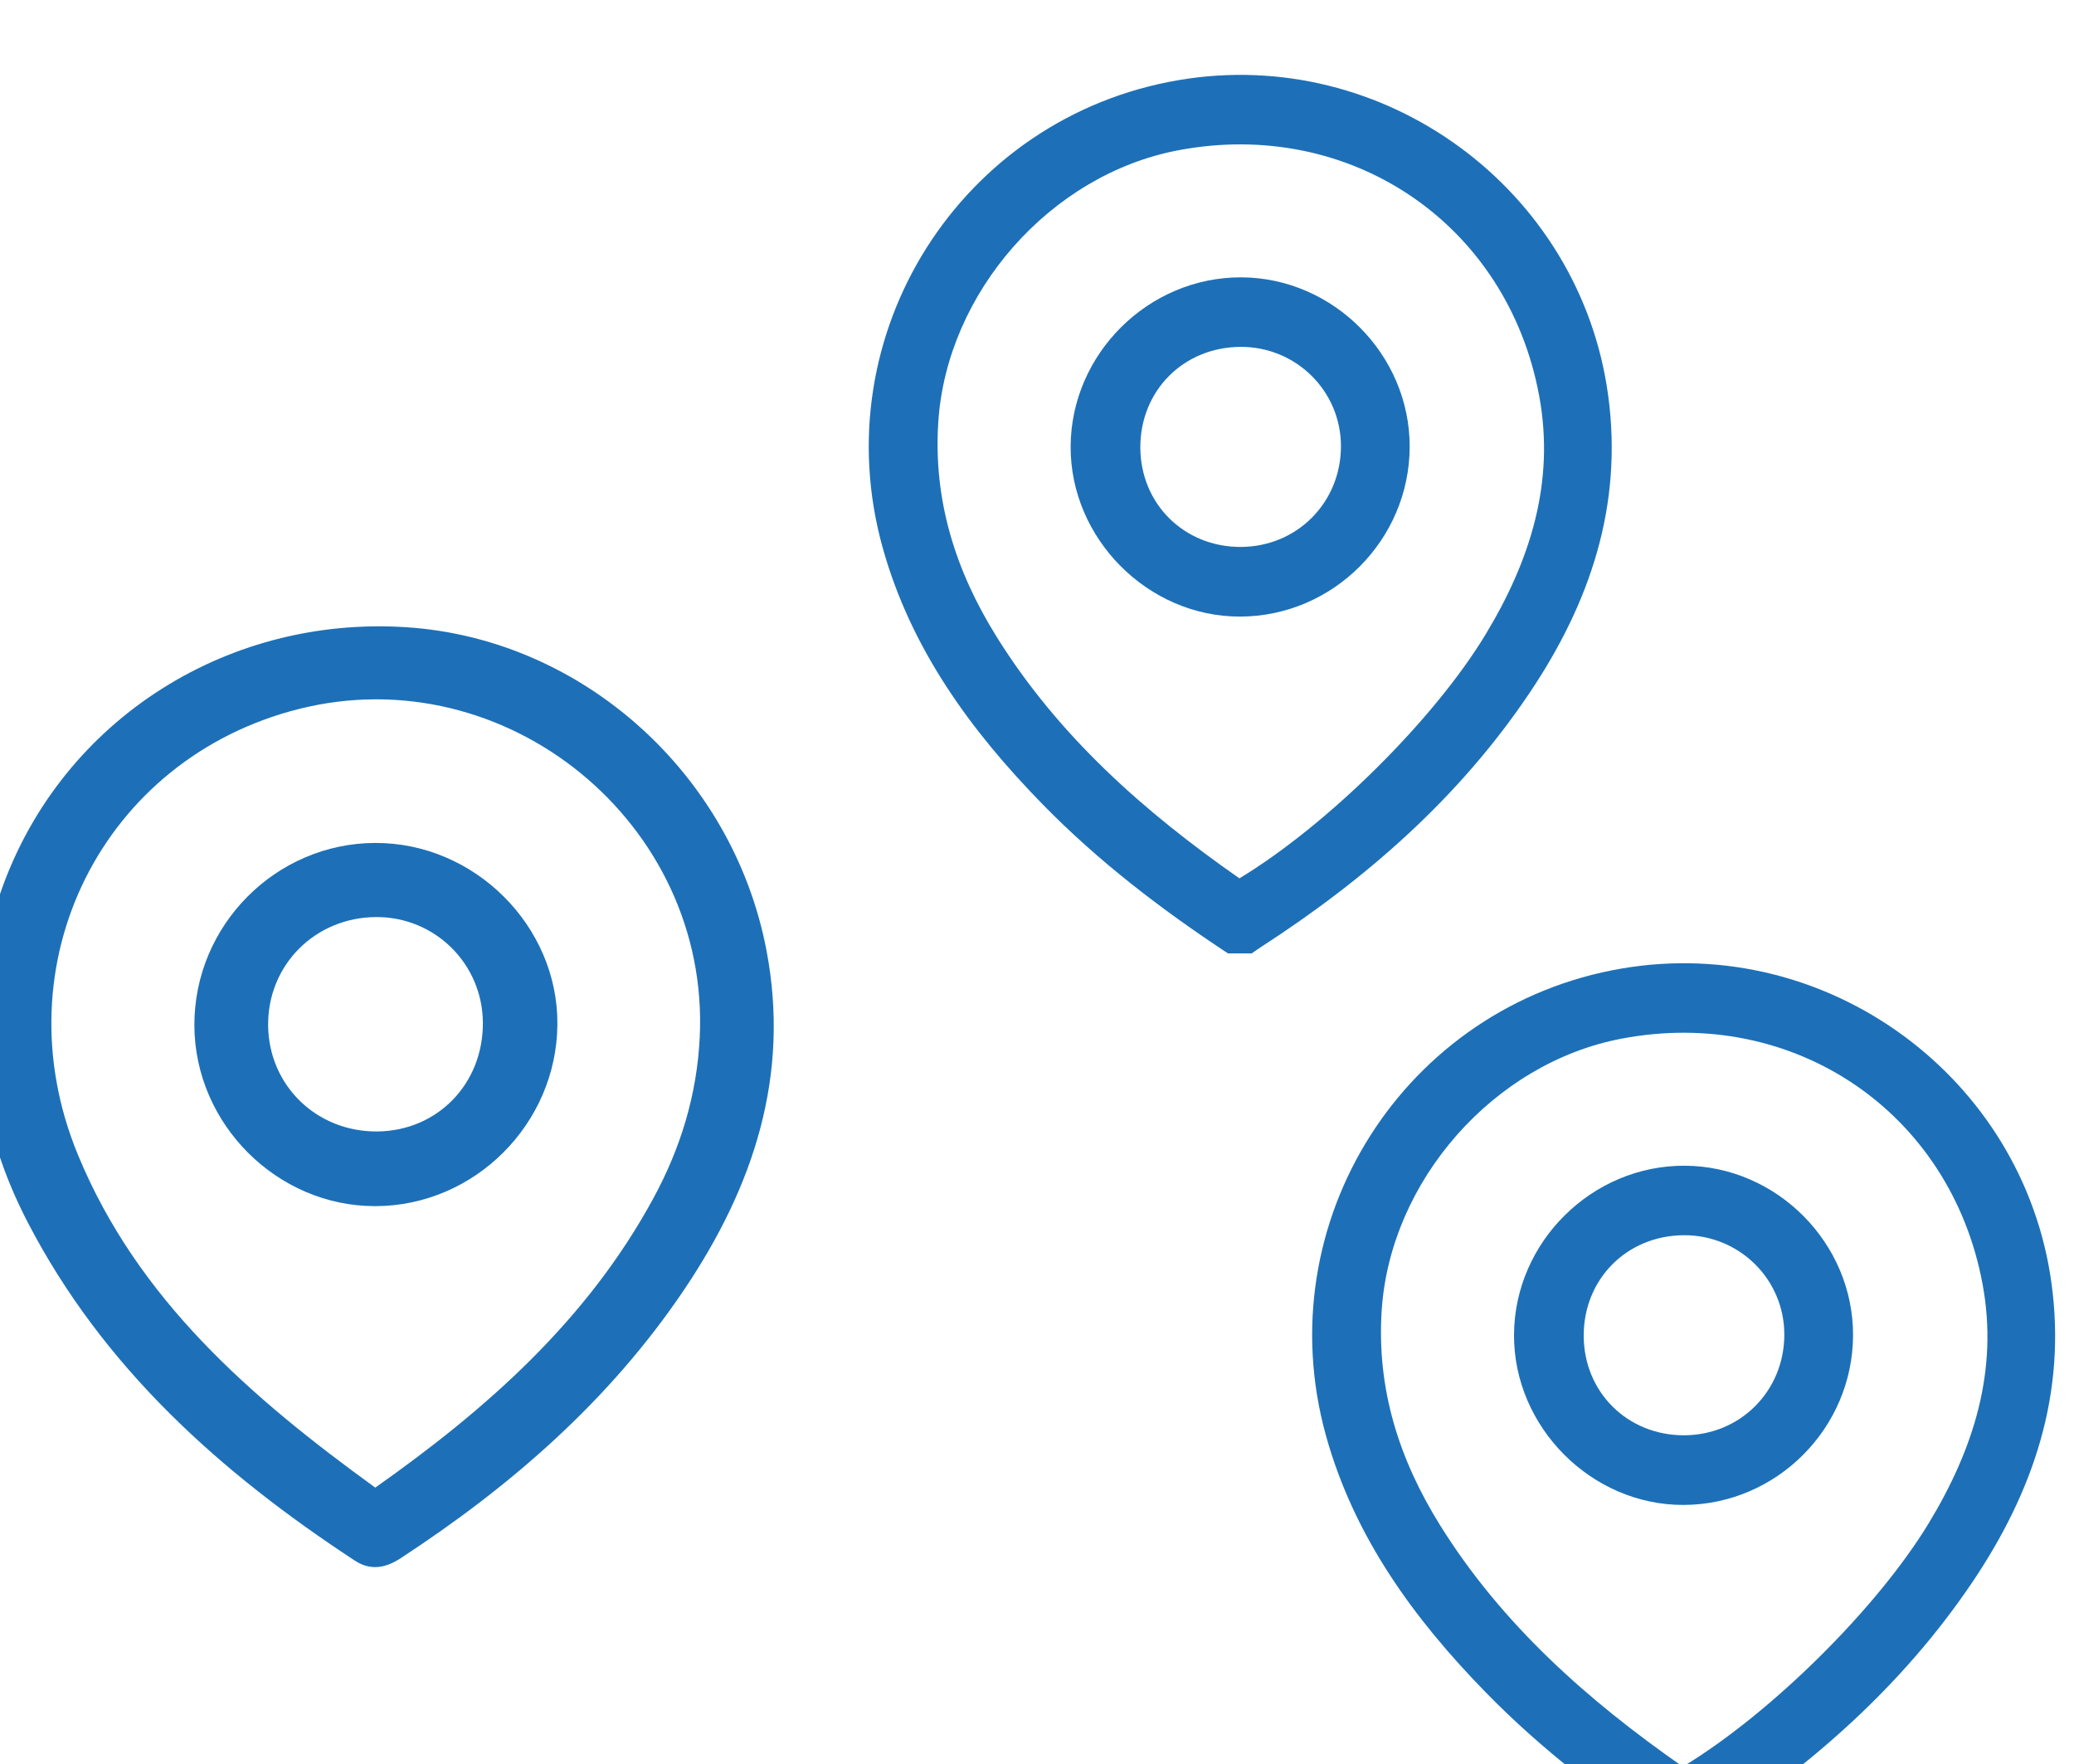 <svg xmlns="http://www.w3.org/2000/svg" xmlns:svg="http://www.w3.org/2000/svg" width="28.993mm" height="24.66mm" viewBox="0 0 28.993 24.66" id="svg1" xml:space="preserve"><defs id="defs1"><clipPath clipPathUnits="userSpaceOnUse" id="clipPath79"><path d="M 0,5832.961 H 1440 V 0 H 0 Z" transform="translate(-821.701,-3626.879)" id="path79"></path></clipPath><clipPath clipPathUnits="userSpaceOnUse" id="clipPath81"><path d="M 0,5832.961 H 1440 V 0 H 0 Z" transform="translate(-873.433,-3615.839)" id="path81"></path></clipPath><clipPath clipPathUnits="userSpaceOnUse" id="clipPath83"><path d="M 0,5832.961 H 1440 V 0 H 0 Z" transform="translate(-825.959,-3645.264)" id="path83"></path></clipPath><clipPath clipPathUnits="userSpaceOnUse" id="clipPath85"><path d="M 0,5832.961 H 1440 V 0 H 0 Z" transform="translate(-873.485,-3628.949)" id="path85"></path></clipPath><clipPath clipPathUnits="userSpaceOnUse" id="clipPath87"><path d="M 0,5832.961 H 1440 V 0 H 0 Z" transform="translate(-855.891,-3650.981)" id="path87"></path></clipPath><clipPath clipPathUnits="userSpaceOnUse" id="clipPath89"><path d="M 0,5832.961 H 1440 V 0 H 0 Z" transform="translate(-855.942,-3664.09)" id="path89"></path></clipPath></defs><g id="layer-MC1" transform="matrix(0.265,0,0,0.265,195.408,-662.59)"><path id="path78" d="m 0,0 c 4.454,3.138 8.408,6.655 11.014,11.463 1.074,1.979 1.718,4.086 1.827,6.362 C 13.247,26.264 5.196,32.871 -3.014,30.811 -10.794,28.858 -14.876,20.73 -11.776,13.192 -9.411,7.443 -4.909,3.557 0,0 m -15.718,20.155 c 0.273,1.072 0.48,2.165 0.828,3.212 2.265,6.811 8.843,11.152 16.126,10.676 C 8.197,33.588 14.147,28.238 15.48,21.268 16.432,16.29 14.959,11.895 12.225,7.833 9.28,3.459 5.382,0.064 0.993,-2.801 0.402,-3.186 -0.192,-3.292 -0.803,-2.892 c -5.32,3.486 -9.961,7.634 -12.945,13.378 -0.918,1.766 -1.549,3.632 -1.816,5.613 -0.017,0.127 -0.101,0.245 -0.154,0.368 z" style="fill:#1d70b7;fill-opacity:1;fill-rule:nonzero;stroke:none" transform="matrix(1.333,0,0,-1.333,-717.593,2578.802)" clip-path="url(#clipPath79)"></path><path id="path80" d="m 0,0 c 3.492,2.112 7.698,6.275 9.739,9.646 1.763,2.911 2.76,6.023 2.123,9.451 -1.265,6.809 -7.475,11.003 -14.283,9.711 -5.071,-0.962 -9.16,-5.636 -9.495,-10.746 -0.205,-3.121 0.692,-5.911 2.311,-8.509 C -7.161,5.634 -3.785,2.641 0,0 m -0.453,-2.969 c -2.636,1.737 -5.136,3.646 -7.346,5.91 -2.854,2.923 -5.213,6.16 -6.325,10.166 -2.34,8.435 3.101,17.012 11.717,18.477 C 5.728,32.968 13.485,27.266 14.592,19.115 15.187,14.743 13.869,10.885 11.473,7.323 8.692,3.19 5.024,-0.019 0.869,-2.707 0.739,-2.791 0.614,-2.882 0.486,-2.969 Z" style="fill:#1d70b7;fill-opacity:1;fill-rule:nonzero;stroke:none" transform="matrix(1.333,0,0,-1.333,-648.617,2593.522)" clip-path="url(#clipPath81)"></path><path id="path82" d="M 0,0 C -0.011,2.329 -1.889,4.193 -4.217,4.186 -6.643,4.179 -8.531,2.279 -8.498,-0.121 -8.467,-2.486 -6.574,-4.317 -4.181,-4.297 -1.801,-4.277 0.011,-2.415 0,0 m -11.417,-0.1 c -0.012,3.954 3.214,7.208 7.157,7.219 3.93,0.012 7.239,-3.285 7.209,-7.182 -0.03,-3.944 -3.287,-7.189 -7.217,-7.189 -3.883,-0.001 -7.137,3.254 -7.149,7.152" style="fill:#1d70b7;fill-opacity:1;fill-rule:nonzero;stroke:none" transform="matrix(1.333,0,0,-1.333,-711.916,2554.289)" clip-path="url(#clipPath83)"></path><path id="path84" d="M 0,0 C 2.22,0.006 3.958,1.746 3.966,3.971 3.975,6.166 2.184,7.935 -0.025,7.916 -2.272,7.896 -3.975,6.18 -3.973,3.94 -3.97,1.709 -2.241,-0.006 0,0 M 6.686,3.967 C 6.681,0.281 3.659,-2.747 -0.025,-2.756 -3.67,-2.766 -6.751,0.331 -6.731,3.983 -6.71,7.652 -3.64,10.687 0.032,10.666 3.671,10.646 6.691,7.605 6.686,3.967" style="fill:#1d70b7;fill-opacity:1;fill-rule:nonzero;stroke:none" transform="matrix(1.333,0,0,-1.333,-648.549,2576.042)" clip-path="url(#clipPath85)"></path><path id="path86" d="m 0,0 c 3.492,2.112 7.698,6.275 9.739,9.646 1.763,2.91 2.76,6.023 2.123,9.451 -1.265,6.809 -7.475,11.003 -14.283,9.711 -5.071,-0.962 -9.16,-5.636 -9.495,-10.746 -0.205,-3.121 0.692,-5.912 2.311,-8.509 C -7.161,5.634 -3.785,2.641 0,0 m -0.453,-2.97 c -2.636,1.738 -5.136,3.647 -7.346,5.911 -2.854,2.923 -5.213,6.16 -6.325,10.166 -2.34,8.435 3.101,17.012 11.717,18.477 C 5.728,32.968 13.485,27.266 14.592,19.115 15.187,14.743 13.869,10.885 11.473,7.323 8.692,3.19 5.024,-0.019 0.869,-2.707 0.739,-2.791 0.614,-2.882 0.486,-2.97 Z" style="fill:#1d70b7;fill-opacity:1;fill-rule:nonzero;stroke:none" transform="matrix(1.333,0,0,-1.333,-672.007,2546.667)" clip-path="url(#clipPath87)"></path><path id="path88" d="M 0,0 C 2.22,0.006 3.958,1.746 3.966,3.971 3.975,6.166 2.184,7.935 -0.025,7.916 -2.272,7.896 -3.975,6.18 -3.973,3.94 -3.97,1.709 -2.241,-0.006 0,0 M 6.686,3.968 C 6.681,0.281 3.659,-2.747 -0.025,-2.756 -3.67,-2.766 -6.751,0.331 -6.731,3.983 -6.71,7.652 -3.64,10.687 0.032,10.667 3.671,10.646 6.691,7.605 6.686,3.968" style="fill:#1d70b7;fill-opacity:1;fill-rule:nonzero;stroke:none" transform="matrix(1.333,0,0,-1.333,-671.938,2529.187)" clip-path="url(#clipPath89)"></path></g></svg>